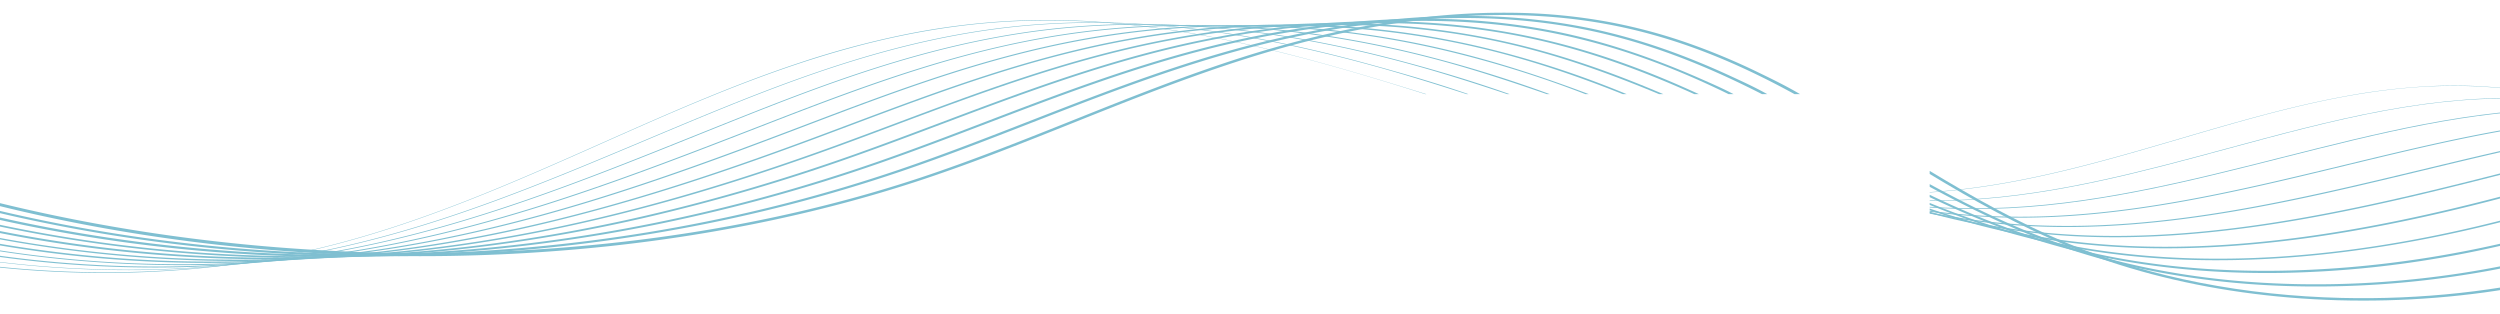 <svg id="Artwork" xmlns="http://www.w3.org/2000/svg" xmlns:xlink="http://www.w3.org/1999/xlink" width="2560" height="321.09" viewBox="0 0 2560 321.09"><defs><style>.cls-1{fill:none;}.cls-2{clip-path:url(#clip-path);}.cls-3{fill:#7fbfd1;}</style><clipPath id="clip-path"><rect class="cls-1" width="2560" height="321.09"/></clipPath></defs><title>Blog Detail wave Cutout </title><g class="cls-2"><path class="cls-3" d="M1618.44,29.4c68.39,13.15,129,38,185.86,67h5.38c-12.49-7-25.12-12.78-37.9-18.67-52.85-24.36-102.74-41-152.51-50.52a620.71,620.71,0,0,0-102.19-10.73,749.4,749.4,0,0,0-84.81,2.85c-58,5.18-118.93,16.88-181.07,34.81-68,19.61-133.11,45-196.09,69.51-43.6,17-88.69,34.54-134.48,50.11C773,223.91,616.11,252.56,454.2,258.93,166.9,270.3-121.91,208.44-338.17,89.19l-2,1.67c54.54,30.07,114.45,56.89,178.06,79.69A1509.48,1509.48,0,0,0,34.7,226a1695.3,1695.3,0,0,0,208.05,30.42,1727,1727,0,0,0,211.7,4.73,1709.9,1709.9,0,0,0,240.37-26.57A1613.07,1613.07,0,0,0,922.14,175.7c45.87-15.59,91-33.17,134.63-50.17,62.91-24.5,128-49.75,195.75-69.3C1386.84,17.49,1510,8.52,1618.44,29.4Z"/><path class="cls-3" d="M2809.28,181.63c-162.43,96.72-406.94,134.08-608.44,93A691,691,0,0,1,2095,244.35c-41.68-15.76-81-35.22-119-55.81v2.76c37.48,20.25,76.32,39.38,117.48,54.94A695.27,695.27,0,0,0,2200,276.68c51.23,10.45,105.66,16.06,161.8,16.65a979.92,979.92,0,0,0,163.39-12.1,926,926,0,0,0,153.67-37.72c48.92-16.69,93.54-37,132.63-60.24Z"/><path class="cls-3" d="M1644.83,24.61c71.9,13.15,134.45,39.81,192.82,71.81h5.66c-13.6-8-27.37-14.79-41.34-21.55a676.46,676.46,0,0,0-74.51-31.1,554.13,554.13,0,0,0-81.76-21.59,577.72,577.72,0,0,0-89.85-9,716.76,716.76,0,0,0-99.18,4.71C1398.8,24.52,1337.6,38,1274.78,57.8,1214.14,77,1155.65,100.35,1099.07,123c-50.35,20.13-102.42,40.94-155.79,58.69-170,56.54-363,81.59-555.88,76.91-258.76-6.28-517.16-66.06-719.22-175L-334,85.37c87.58,47.23,186.35,86,293.58,115.26,104.68,28.55,215.25,47.45,328.64,56.18a1830,1830,0,0,0,337.26-4.93C738.56,239.58,846,216.67,944.9,183.79c53.49-17.79,105.61-38.63,156-58.78,56.5-22.59,114.93-45.85,175.41-65C1413.22,16.79,1537.21,4.93,1644.83,24.61Z"/><path class="cls-3" d="M2835.33,191.72c-111.2,78-275.47,117.28-437.56,113.35-97.94-2.38-195.06-20.52-279.27-55.41-50.68-21-97.47-47.51-142.5-74.64v3.16c44.44,26.71,90.63,52.75,140.69,73.49,109,45.16,243.11,64,377.68,53.17S2751,254.39,2837.91,193.39Z"/><path class="cls-3" d="M1592.06,34.19c64.67,13.06,122.94,35.22,178.06,62.22h5.1c-11.32-6-22.75-10.9-34.28-16-51.84-22.74-100.28-38.59-148.08-48.25a670.09,670.09,0,0,0-116.5-12.77q-33.61-.82-68.48,1.36c-58.23,3.68-118.87,13.66-180.25,29.68-75.76,19.78-147.79,47.27-217.46,73.87C973.69,138.27,936,152.66,898,165.86c-150.72,52.33-304.72,83.44-457.72,92.47C160,275-133.42,213.9-344.54,94.86l-1.86,1.5c53.54,30.19,112.66,57,175.74,79.67A1430,1430,0,0,0,24.69,230.5a1600.08,1600.08,0,0,0,206.55,28.38,1602.59,1602.59,0,0,0,209.34,1.41,1662.63,1662.63,0,0,0,235.74-31.22,1766.61,1766.61,0,0,0,223-61.46c38-13.22,75.77-27.63,112.27-41.56,69.57-26.56,141.52-53.93,217.08-73.66C1358.33,18.57,1484,12.33,1592.06,34.19Z"/><path class="cls-3" d="M2783.23,171.56c-180.61,89.55-418.36,126.55-605.7,94.24a692.86,692.86,0,0,1-106-26.75c-33-11.28-64.72-24.87-95.54-39.56v2.39c30.4,14.44,61.69,27.79,94.26,38.92a696.85,696.85,0,0,0,106.61,26.91c50.48,8.7,104.4,12.66,160.26,11.74a1062.29,1062.29,0,0,0,161.16-15.3A1124.76,1124.76,0,0,0,2650.76,227c48-15.34,93.13-33.45,134.25-53.84Z"/><path class="cls-3" d="M1565.67,39C1626.39,51.86,1682,72.41,1735,96.41h4.7c-54.15-25-111-45.91-173.31-59.11A726.47,726.47,0,0,0,1433.36,22c-16.45-.4-33.09-0.34-49.9.28C1325,24.42,1264.61,32.67,1204,46.83c-84,19.64-163.2,49.46-239.8,78.31-29,10.91-58.94,22.19-88.88,32.83-154.5,54.81-305.56,88.38-449,99.76a1473,1473,0,0,1-153,4.18C45.24,256.37-180,199.11-350.91,100.53l-1.69,1.33c52.53,30.3,110.88,57.1,173.41,79.64A1356.26,1356.26,0,0,0,14.69,235a1512,1512,0,0,0,205.05,26.35,1489.68,1489.68,0,0,0,207-1.9c75.32-6,153.08-18.05,231.12-35.88a1970.76,1970.76,0,0,0,218.78-64.07c30-10.65,60-21.94,88.94-32.86,76.5-28.81,155.6-58.52,239.39-78.1C1331.42,19,1456.16,15.75,1565.67,39Z"/><path class="cls-3" d="M2757.18,161.5c-124.07,49.89-367.37,128.63-602.95,95.51a695.19,695.19,0,0,1-106.16-23.26c-24.6-7.53-48.58-16.33-72.07-25.93v2c23.15,9.42,46.78,18.07,71,25.49a698.81,698.81,0,0,0,106.72,23.38c95.58,13.44,202.45,9.51,317.65-11.67,94.17-17.32,193.47-46.38,287.16-84.05Z"/><path class="cls-3" d="M1539.3,43.78c56.52,12.55,109.16,31.63,159.64,52.63h4.36c-51.57-22-105.39-41.25-163.31-54.12A789.71,789.71,0,0,0,1387.91,24c-9.58-.23-19.2-0.35-28.86-0.26a928.24,928.24,0,0,0-178.61,19.42c-92.72,19.16-179.34,51.59-263.11,83-21.11,7.91-42.94,16.07-64.62,23.95-163.55,59.3-303.45,93.32-440.26,107.06C141.8,284.52-153.15,226.68-357.28,106.2l-1.51,1.17c51.53,30.41,109.09,57.2,171.09,79.61A1287.91,1287.91,0,0,0,4.68,239.58c134,26,275.14,32.56,408.15,19.1,73.69-7.4,147.78-20.66,226.49-40.54,67.81-17.12,138-38.94,214.52-66.69,21.69-7.88,43.53-16.05,64.64-24,83.66-31.33,170.18-63.63,262.67-82.75C1304.19,19.31,1428,19,1539.3,43.78Z"/><path class="cls-3" d="M2731.11,151.45c-165.39,51.89-354,105.43-534.67,101q-33-.8-65.5-4.27a697.85,697.85,0,0,1-106.32-19.76C2008.19,224,1992,219,1976,213.57v1.74c15.72,5.32,31.64,10.23,47.79,14.6a701.16,701.16,0,0,0,106.83,19.86c48.84,5.3,101.72,5.95,157.19,1.93,49.5-3.59,100.76-10.69,156.71-21.71,103.64-20.42,202.8-50.51,287.61-77.12Z"/><path class="cls-3" d="M1512.92,48.58c52.05,12.1,101.3,28.84,148.84,47.84h4a981.83,981.83,0,0,0-152.2-49.12A858.76,858.76,0,0,0,1340,25.38c-1.8,0-3.59-.13-5.39-0.16a913.49,913.49,0,0,0-177.79,14.3c-45.77,8.23-93.85,20.55-147,37.72-47.44,15.32-94.69,33.06-140.39,50.21-12.89,4.84-26.21,9.84-39.38,14.73-122.66,45.47-269.85,94.61-431.52,114.36-267.91,32.95-560-22.49-762.19-144.67l-1.33,1c156,94.25,365.34,148.88,575.9,154a1287.73,1287.73,0,0,0,188-9c71-8.68,143.59-23.46,221.86-45.19,63.28-17.57,130.09-39.6,210.27-69.31,13.17-4.89,26.5-9.9,39.39-14.73,95.24-35.76,185.2-69.45,286.92-87.73C1276.6,19.47,1399.54,22.19,1512.92,48.58Z"/><path class="cls-3" d="M2705,141.41c-36.63,8.43-74.36,18.12-114.31,28.37-150,38.48-319.93,82.09-483,69.66a700.87,700.87,0,0,1-106.49-16.27q-12.71-3-25.17-6.36v1.44q12.2,3.29,24.54,6.21a703.77,703.77,0,0,0,106.94,16.33c73.07,5.57,153.76.45,246.67-15.64,81.61-14.14,160.77-34.45,237.32-54.09,39.93-10.25,77.65-19.92,114.25-28.35Z"/><path class="cls-3" d="M2678.91,131.4c-62.9,9.52-127.88,25.14-196.67,41.69-129.65,31.18-263.7,63.43-397.84,57.57a704.25,704.25,0,0,1-106.66-12.77l-1.74-.36v1.2l1.28,0.26a706.79,706.79,0,0,0,107,12.81c60.21,2.63,126.13-2.29,201.53-15,66.73-11.28,133-27.2,197-42.61,68.74-16.53,133.67-32.15,196.47-41.65Z"/><path class="cls-3" d="M1623.47,96.41H1627c-45.08-17-91.49-32.36-139.9-44.13a932.75,932.75,0,0,0-176.93-25.56c-6.68-.31-13.37-0.59-20.05-0.75a896,896,0,0,0-156.92,9.88C1083,43.53,1030.6,56.19,972.88,74.57,921.34,91,870.13,110.45,820.61,129.27l-13.17,5C676.79,183.78,536.54,234,384.65,255.93c-261.15,38-557.38-16.34-754.67-138.4l-1.15.84c98.27,60.8,221.32,105.85,355.84,130.28C118,272.86,256.44,275.77,385,257.06c152.12-22,292.5-72.23,423.25-121.78l13.18-5C924.65,91.06,1022.11,54,1133.62,37c116.65-17.84,235.4-12.19,352.93,16.41A1109.88,1109.88,0,0,1,1623.47,96.41Z"/><path class="cls-3" d="M1584,96.41h3a1305.2,1305.2,0,0,0-126.38-39.13C1385.48,38.17,1311.31,27.62,1239,25.86a864.6,864.6,0,0,0-129.39,6.37c-52.85,6.68-107.53,18.9-167.14,37.43-53.19,16.53-104.92,36.26-157.64,56.72L775.47,130c-128.35,49.76-261.07,101.22-404.7,125.34C300.63,267.16,227.9,272,155.29,270.2c-195-4.73-389.29-56.76-531.69-147l-1,.69c96.41,61.11,218.14,105.82,352,129.31a1220.36,1220.36,0,0,0,199,18.23,1128.58,1128.58,0,0,0,197.46-15.16C515,232.1,647.76,180.61,776.19,130.81l9.33-3.62c114.94-44.61,211.81-79.86,324.34-94.08,111.94-14.14,229.8-5.58,350.32,25.05C1502.52,68.92,1543.73,82.41,1584,96.41Z"/><path class="cls-3" d="M2652.77,121.39c-81.58,6.24-164.16,26.21-251.59,47.35-110.56,26.74-224.89,54.38-340,53.13A704.09,704.09,0,0,1,1976,215.8v1a705.15,705.15,0,0,0,85.16,6.06c115.4,1.25,229.85-26.42,340.53-53.19,87.35-21.12,169.85-41.07,251.27-47.3Z"/><path class="cls-3" d="M2626.6,111.39c-43.2.24-90.55,5.4-144.75,15.79-48.41,9.27-98,21.83-146,34-96.56,24.43-196.41,49.7-297.9,51.95-20.37.47-41.08,0-61.91-1.37v0.75c20.86,1.38,41.58,1.84,62,1.37,101.68-2.25,201.61-27.54,298.25-52,100-25.29,194.37-49.18,290.4-49.71Z"/><path class="cls-3" d="M1543.45,96.41h2.47c-36.63-13-73.89-24.12-111.71-34.14-59.66-15.83-117.85-26.86-173-32.61q-36.94-3.85-73.14-4.78a827.78,827.78,0,0,0-102.18,3.67c-119.77,12-225.62,51-323.77,89.92-16.85,6.68-34,13.55-50.53,20.2C599.13,183.85,482.79,230.55,356.9,254.73c-251.83,48.51-549.08-2.07-739.68-125.88l-0.76.53C-336,160.25-281.61,187-221.77,208.88c58.43,21.37,121.15,37.81,186.41,48.85a1159.49,1159.49,0,0,0,197.51,16.19c67.23-.27,132.86-6.49,195.07-18.47,126-24.21,242.43-70.94,355-116.13,16.56-6.65,33.68-13.52,50.53-20.2,98.06-38.91,203.8-77.91,323.38-89.84,108.24-10.8,222,.34,347.7,33.69C1470.92,72.8,1507.49,84.41,1543.45,96.41Z"/><path class="cls-3" d="M2439.71,113.36c-53.11,9.88-107,24.48-159.16,38.6-85.88,23.26-174.68,47.3-265.86,52.36q-19.12,1.07-38.69,1v0.54q19.59,0,38.78-1.05c91.29-5.06,180.15-29.12,266.09-52.4,108.67-29.43,211.3-57.22,319.47-50.53l0.06-.54C2551.75,98.38,2499.19,102.3,2439.71,113.36Z"/><path class="cls-3" d="M1501.85,96.41h1.86c-31.68-11-63.77-20.25-96-29.15-61.9-17.12-117.83-29-171-36.13a902.77,902.77,0,0,0-98.33-8c-25.81-.63-51.09,0-76.16,1.8C1008,28.9,953.23,38.9,895,55.5c-58.64,16.71-113.87,38.2-155.43,55.07-26.69,10.82-53.73,22.2-79.87,33.21C559.31,186,455.54,229.7,343,254.13c-249.18,54.17-543.42,6.1-732.2-119.61l-0.56.38c46.51,31,100.15,57.7,159.43,79.46,57.88,21.23,120.09,37.35,184.91,47.91a1102.87,1102.87,0,0,0,196,14.16c66.75-1.17,131.58-8.5,192.68-21.78C455.9,230.2,559.71,186.5,660.1,144.24c26.14-11,53.18-22.38,79.86-33.21,96.77-39.27,202.81-76.82,322.43-85.6,103.85-7.63,213.5,6,345.08,42.34C1439.12,76.52,1470.68,86.41,1501.85,96.41Z"/><path class="cls-3" d="M1460.64,96.41c-61-19-123.37-37.79-185.7-51.57-41.6-9.2-79.84-15.68-116.89-19.63-23-2.45-45.17-4-67-4.51-17.68-.43-35.1-0.25-52.45.57a737.39,737.39,0,0,0-113.87,14.4A922.36,922.36,0,0,0,818,64.53c-69.36,23-136.94,53.07-202.29,82.14C525,187,431.2,228.73,329.18,253.52c-78.19,19-162.17,27-246.18,25-176.74-4.29-353.81-53.15-478.54-138.35l-0.36.24c45.5,31.08,98.36,57.8,157.1,79.42,57.33,21.1,119,36.9,183.41,47a1049.85,1049.85,0,0,0,194.47,12.13c66.26-2.07,130.28-10.51,190.29-25.09C431.44,229,525.26,187.31,616,147,746.34,89,881.13,29.21,1038.67,21.77c145.15-6.86,285.09,31.64,420.78,74.64h1.19Z"/><path class="cls-3" d="M2486.41,88.34a655.12,655.12,0,0,0-85.64,10.34c-56.58,10.38-113.48,27.07-168.5,43.21-77.51,22.74-157.65,46.25-240.78,53.65q-7.75.69-15.49,1.19v0.35q7.79-.51,15.56-1.2c83.19-7.4,163.37-30.92,240.91-53.67,114.67-33.64,223-65.42,341.6-50.47l0.08-.33A494.53,494.53,0,0,0,2486.41,88.34Z"/></g></svg>